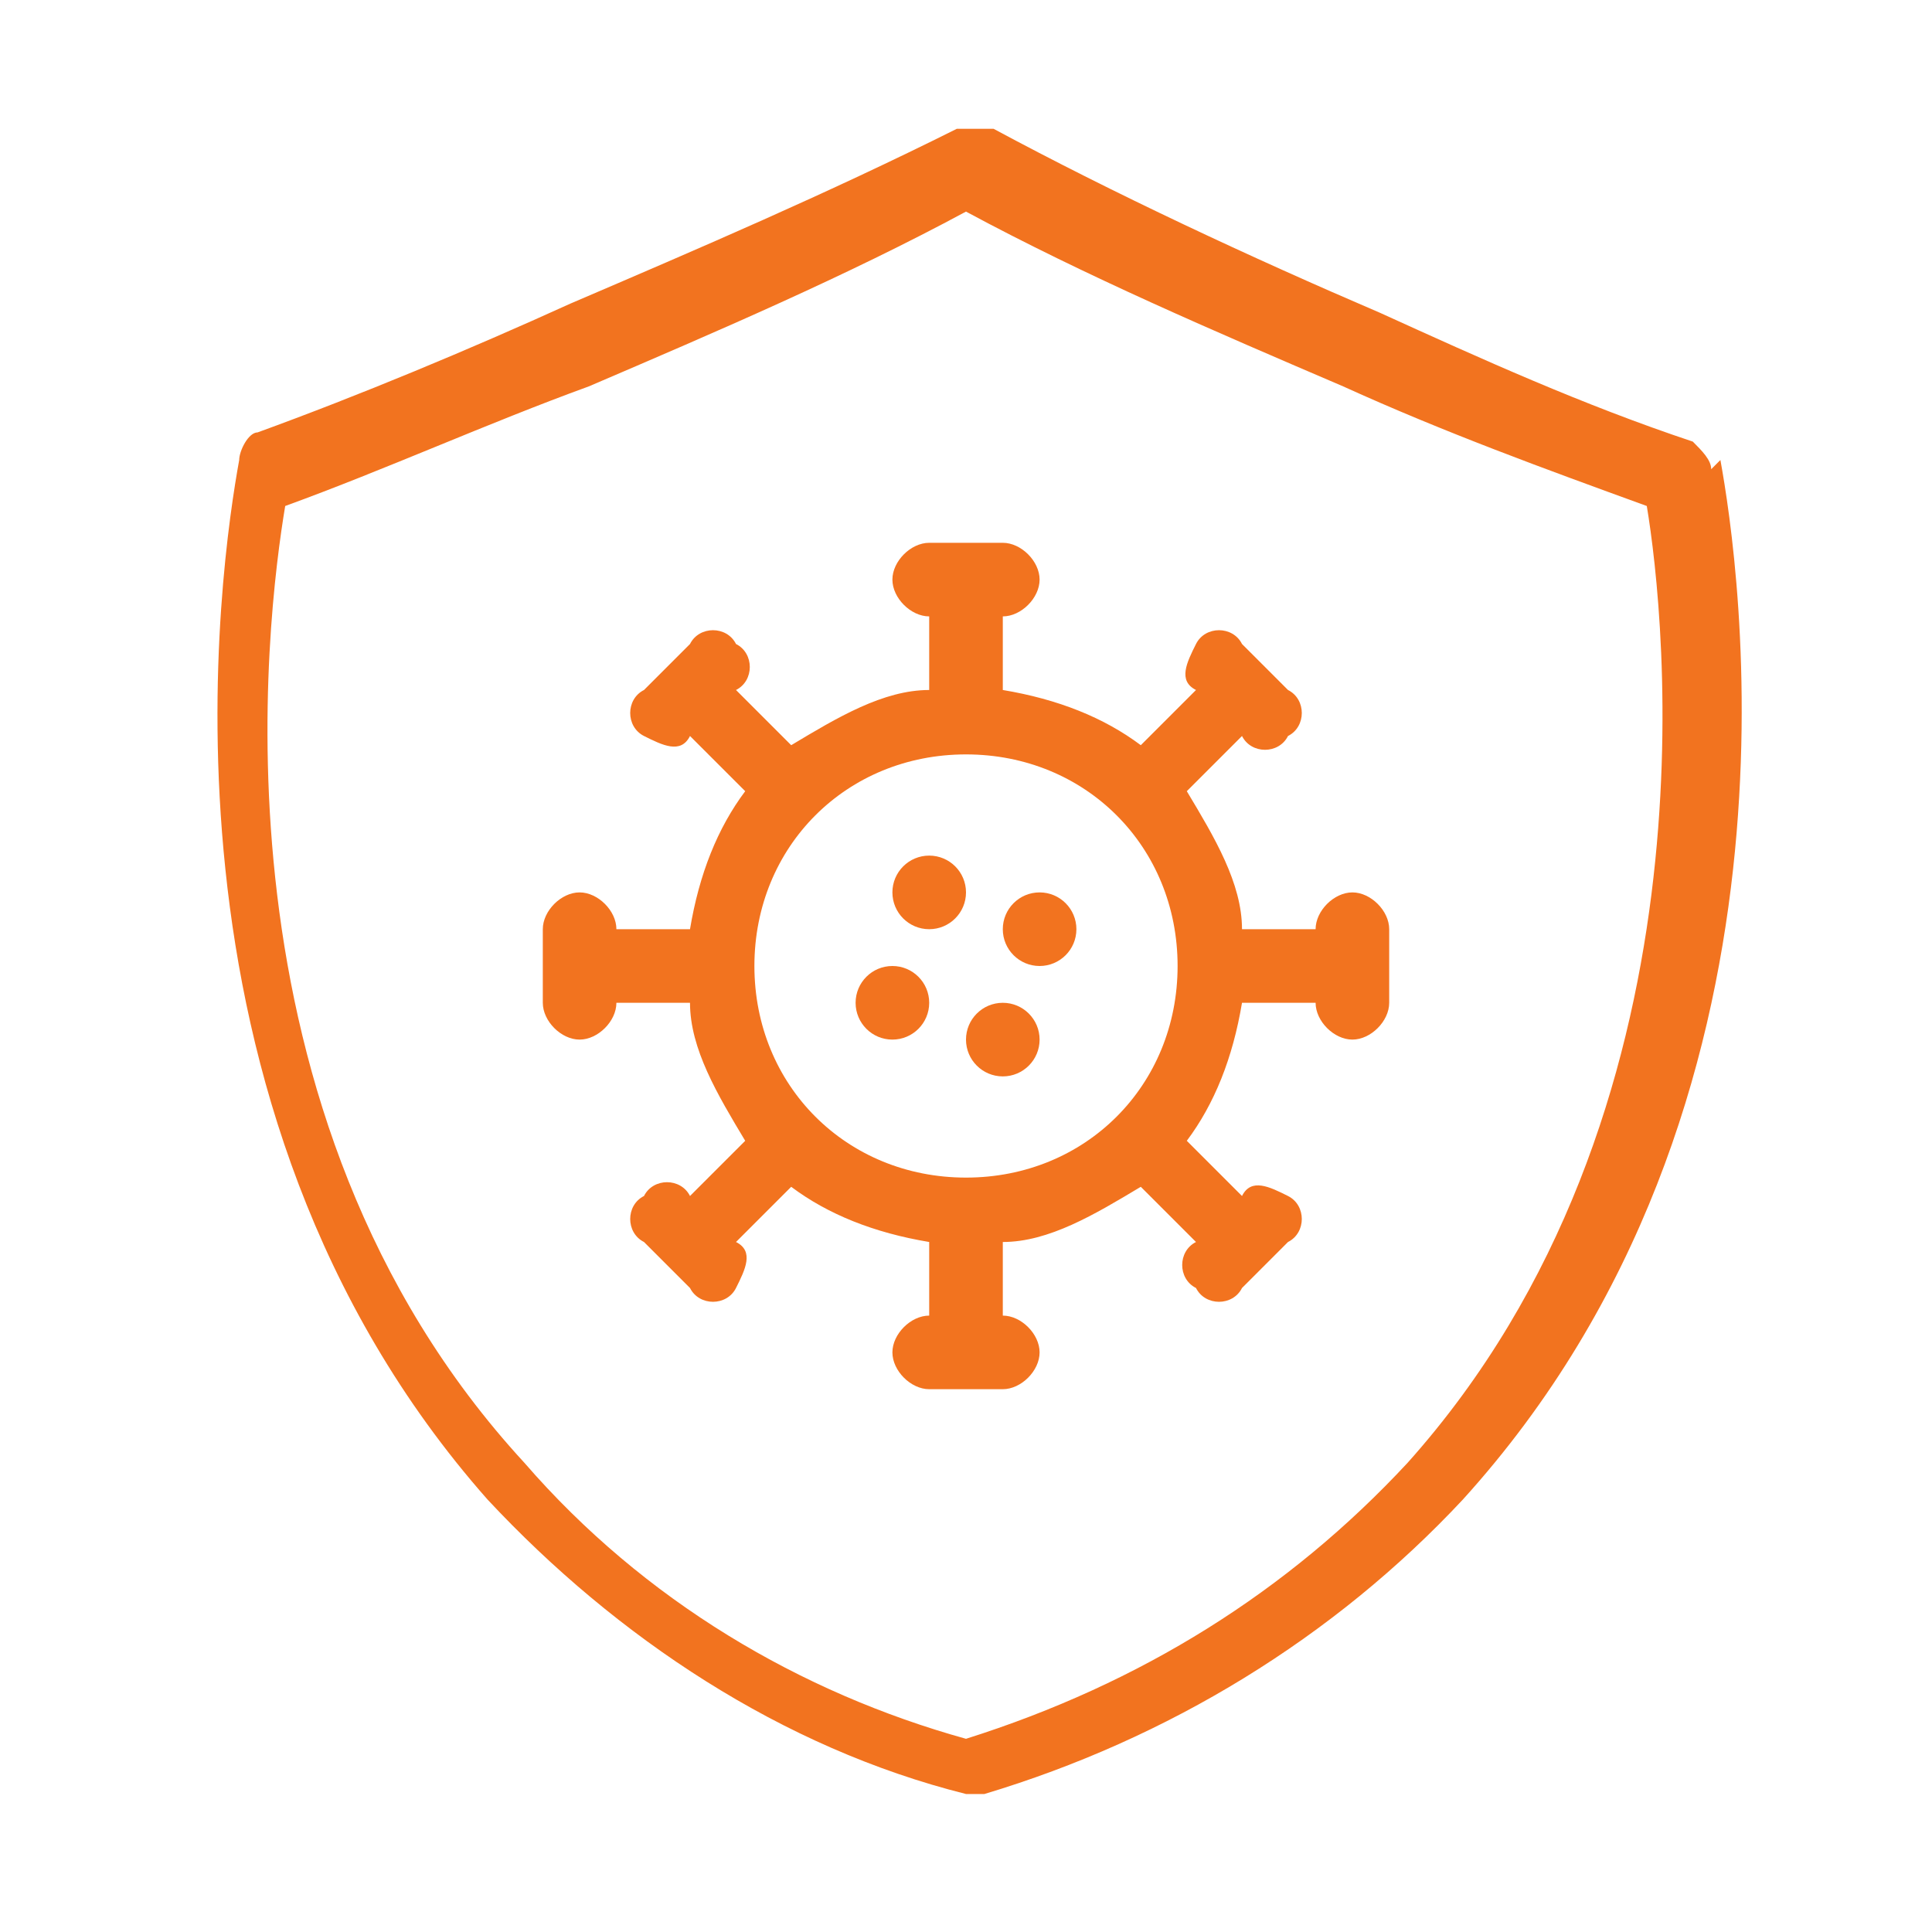 <svg viewBox="0 0 21 21" version="1.1" xmlns="http://www.w3.org/2000/svg" id="Capa_1">
  
  <defs>
    <style>
      .st0 {
        fill: #f2731f;
      }
    </style>
  </defs>
  <path d="M18.6,5.1c0-.1-.1-.2-.2-.3-1.2-.4-2.3-.9-3.4-1.4-1.4-.6-2.9-1.3-4.2-2-.1,0-.3,0-.4,0-1.4.7-2.8,1.3-4.2,1.9-1.1.5-2.3,1-3.4,1.4-.1,0-.2.2-.2.3-.2,1.1-1.1,7,2.7,11.3,1.4,1.5,3.2,2.7,5.2,3.2,0,0,0,0,.1,0,0,0,0,0,.1,0,2-.6,3.8-1.7,5.2-3.2,3.9-4.3,3-10.2,2.8-11.3ZM15.3,15.9c-1.3,1.4-2.9,2.4-4.8,3-1.8-.5-3.5-1.5-4.8-3-3.5-3.8-2.8-9.2-2.6-10.4,1.1-.4,2.2-.9,3.3-1.3,1.4-.6,2.8-1.2,4.1-1.9,1.3.7,2.7,1.3,4.1,1.9,1.1.5,2.2.9,3.3,1.3.2,1.2.8,6.6-2.6,10.4h0Z" class="st0"></path>
  <path d="M14.7,9.7c-.2,0-.4.2-.4.4h-.8c0-.5-.3-1-.6-1.5l.6-.6c.1.2.4.2.5,0,.2-.1.2-.4,0-.5,0,0,0,0,0,0l-.5-.5c-.1-.2-.4-.2-.5,0s-.2.4,0,.5c0,0,0,0,0,0l-.6.6c-.4-.3-.9-.5-1.5-.6v-.8c.2,0,.4-.2.4-.4s-.2-.4-.4-.4h-.8c-.2,0-.4.2-.4.4s.2.4.4.4v.8c-.5,0-1,.3-1.5.6l-.6-.6c.2-.1.2-.4,0-.5-.1-.2-.4-.2-.5,0,0,0,0,0,0,0l-.5.5c-.2.1-.2.4,0,.5s.4.2.5,0c0,0,0,0,0,0l.6.6c-.3.4-.5.9-.6,1.5h-.8c0-.2-.2-.4-.4-.4s-.4.2-.4.4v.8c0,.2.2.4.4.4s.4-.2.4-.4h.8c0,.5.3,1,.6,1.5l-.6.6c-.1-.2-.4-.2-.5,0-.2.1-.2.4,0,.5,0,0,0,0,0,0l.5.5c.1.2.4.2.5,0s.2-.4,0-.5c0,0,0,0,0,0l.6-.6c.4.3.9.5,1.5.6v.8c-.2,0-.4.2-.4.4s.2.4.4.4h.8c.2,0,.4-.2.4-.4s-.2-.4-.4-.4v-.8c.5,0,1-.3,1.5-.6l.6.6c-.2.1-.2.4,0,.5.1.2.4.2.5,0,0,0,0,0,0,0l.5-.5c.2-.1.2-.4,0-.5s-.4-.2-.5,0c0,0,0,0,0,0l-.6-.6c.3-.4.5-.9.6-1.5h.8c0,.2.2.4.4.4s.4-.2.4-.4v-.8c0-.2-.2-.4-.4-.4h0ZM10.5,12.8c-1.3,0-2.3-1-2.3-2.3s1-2.3,2.3-2.3,2.3,1,2.3,2.3-1,2.3-2.3,2.3Z" class="st0"></path>
  <circle r=".4" cy="9.7" cx="10.1" class="st0"></circle>
  <circle r=".4" cy="10.1" cx="11.3" class="st0"></circle>
  <circle r=".4" cy="10.9" cx="9.7" class="st0"></circle>
  <circle r=".4" cy="11.3" cx="10.9" class="st0"></circle>
</svg>